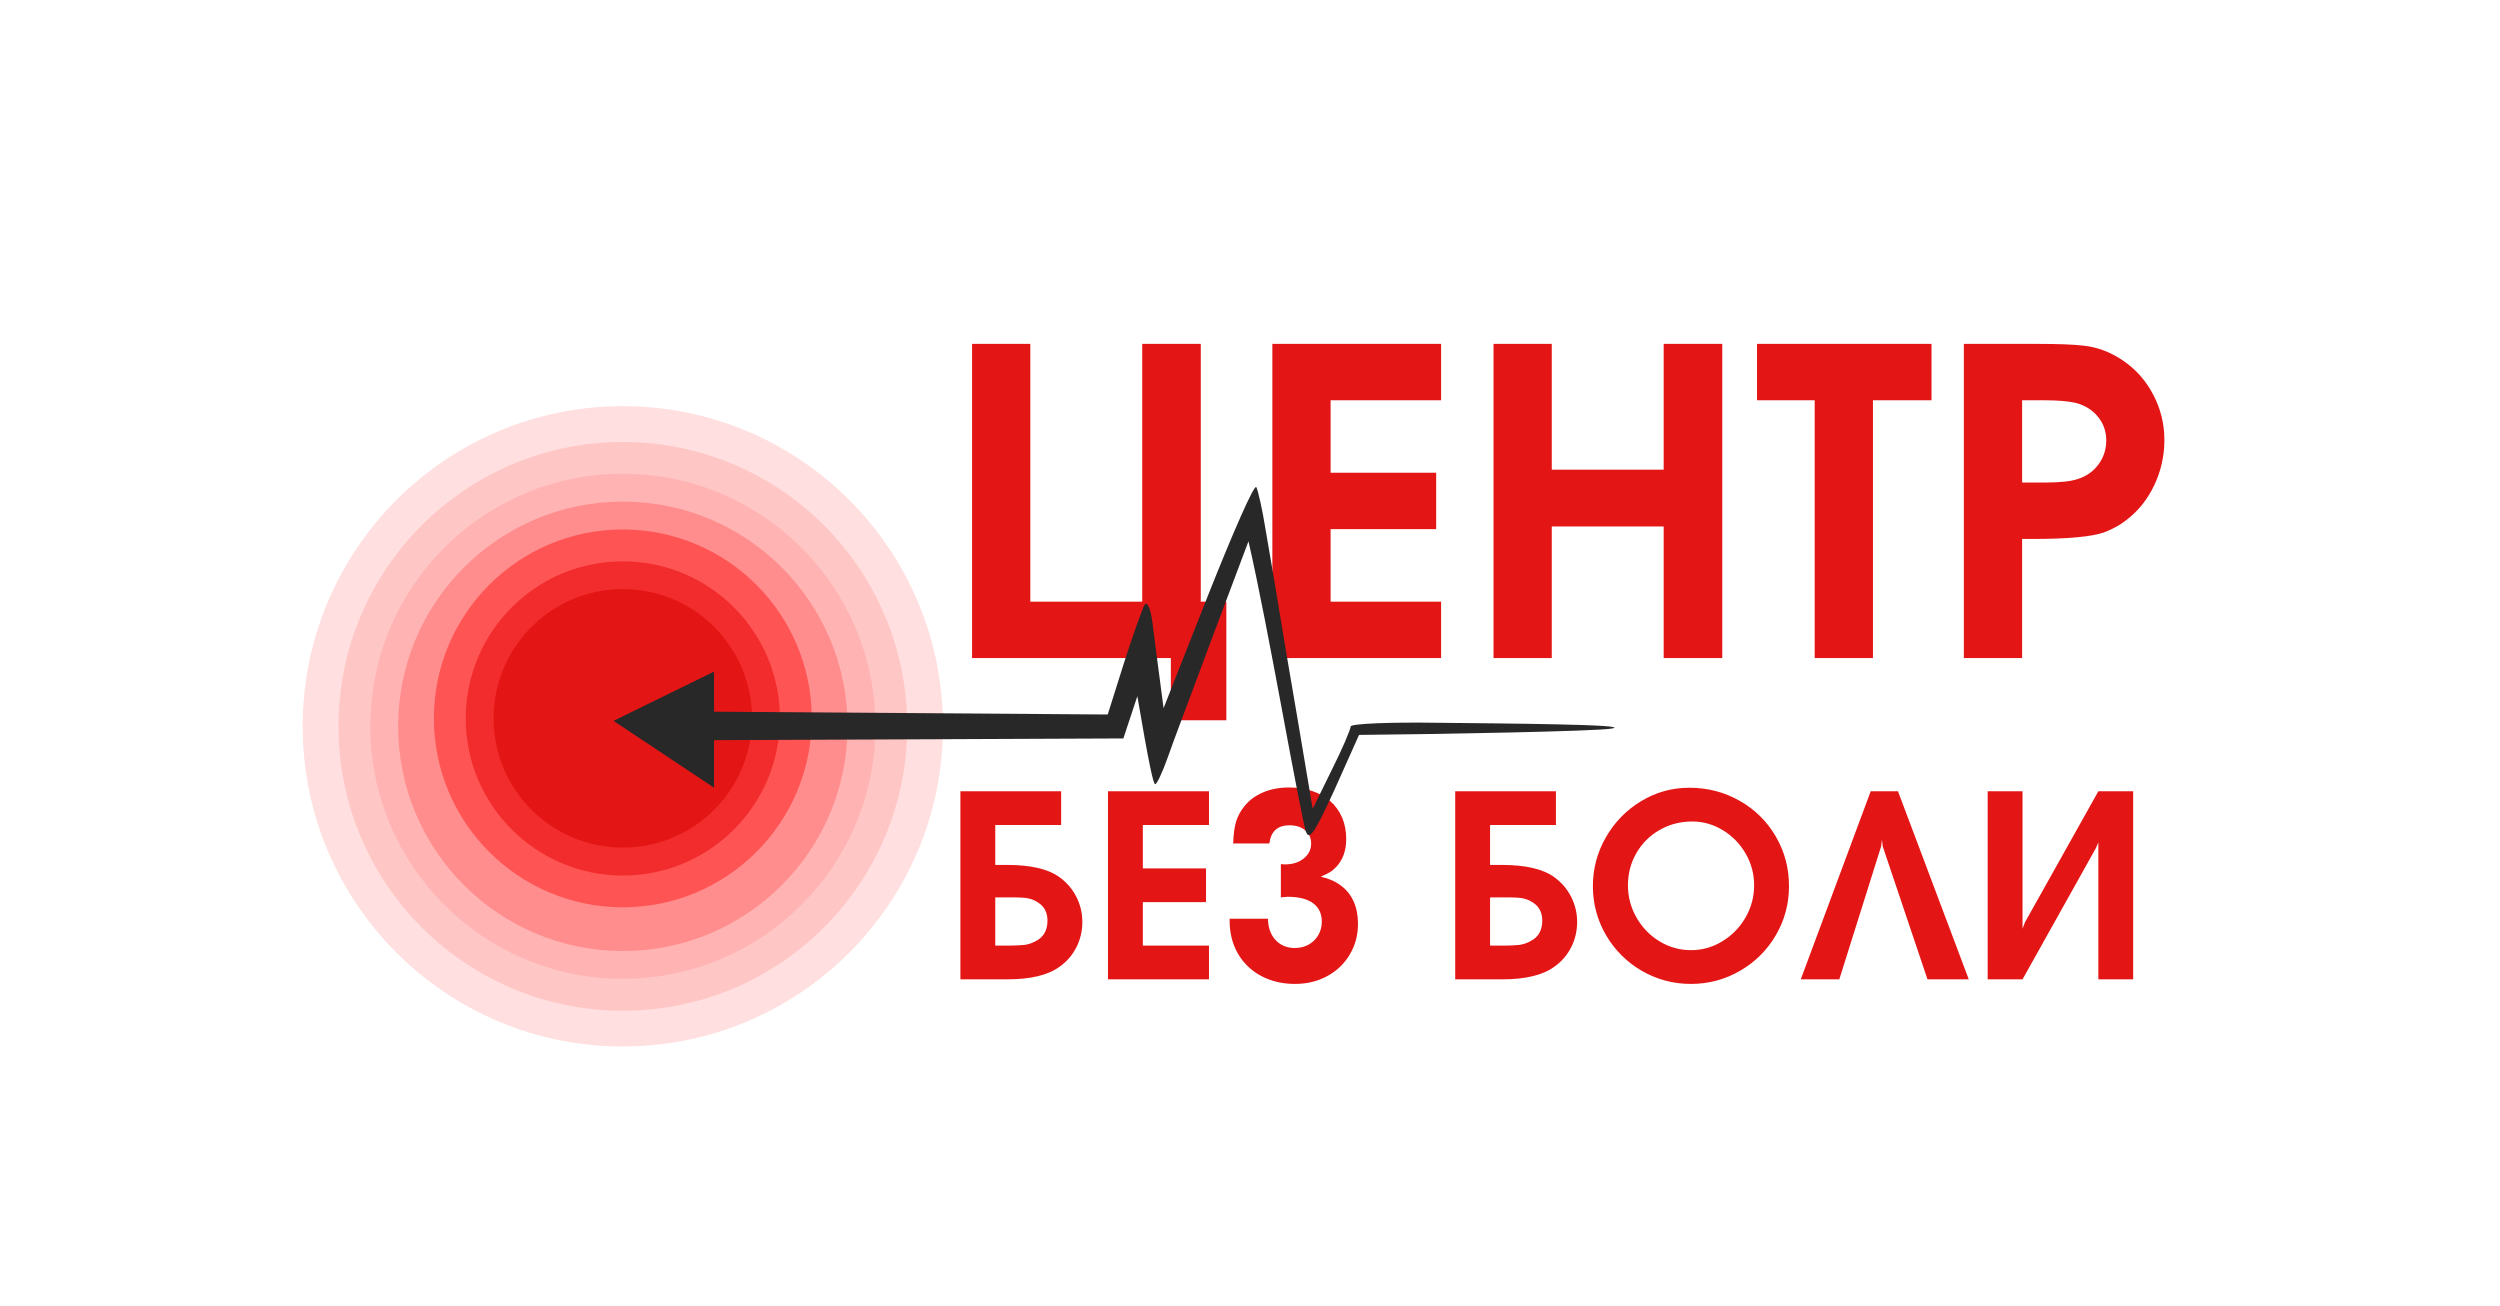 <?xml version="1.0" encoding="UTF-8"?> <svg xmlns="http://www.w3.org/2000/svg" width="2420" height="1264" viewBox="0 0 2420 1264" fill="none"><path d="M1162.36 332.883V582.418H1187.11V697.189H1133.38V637H940.962V332.883H997.342V582.418H1105.66V332.883H1162.36ZM1231.64 637V332.883H1394.97V387.465H1288.03V457.597H1390.21V512.18H1288.03V582.418H1394.97V637H1231.64ZM1445.74 637V332.883H1502.12V454.636H1610.44V332.883H1667.14V637H1610.44V509.641H1502.12V637H1445.74ZM1756.63 637V387.465H1700.78V332.883H1869.71V387.465H1813.01V637H1756.63ZM1957.4 637H1901.02V332.883H1972.53C1992.34 332.883 2007.08 333.447 2016.74 334.575C2030.14 335.986 2042.84 340.746 2054.82 348.856C2067.38 357.318 2077.21 368.39 2084.34 382.071C2091.53 395.751 2095.13 410.384 2095.13 425.969C2095.13 441.272 2091.88 455.799 2085.39 469.55C2078.91 483.231 2070.02 494.409 2058.74 503.083C2052.81 507.878 2045.59 511.933 2037.05 515.247C2024.85 519.549 2001.9 521.7 1968.19 521.7H1957.4V637ZM1957.4 467.118H1967.34H1973.37H1978.56C1993.72 467.118 2004.58 465.989 2011.14 463.733C2019.53 461.123 2026.23 456.434 2031.23 449.664C2036.31 442.823 2038.85 435.066 2038.85 426.392C2038.85 417.577 2036.17 409.926 2030.81 403.438C2025.52 396.88 2018.36 392.402 2009.34 390.004C2002.07 388.312 1991.81 387.465 1978.56 387.465H1973.8H1967.34H1957.4V467.118ZM963.418 798.626V837.252H975.069C997.907 837.252 1014.77 841.22 1025.66 849.156C1032.67 854.222 1038.09 860.575 1041.94 868.216C1045.78 875.814 1047.7 883.898 1047.7 892.467C1047.7 901.206 1045.78 909.374 1041.94 916.973C1038.09 924.571 1032.67 930.84 1025.66 935.779C1014.56 943.926 997.695 948 975.069 948H929.668V765.952H1027.18V798.626H963.418ZM963.418 915.326H977.412C982.266 915.326 986.424 915.158 989.886 914.82C995.036 914.567 1000.21 912.751 1005.4 909.374C1011.1 905.364 1013.95 899.306 1013.95 891.201C1013.95 884.447 1011.71 879.17 1007.24 875.371C1003.86 872.542 999.975 870.643 995.585 869.672C992.968 868.996 987.163 868.659 978.171 868.659H963.418V915.326ZM1072.52 948V765.952H1170.29V798.626H1106.27V840.608H1167.44V873.281H1106.27V915.326H1170.29V948H1072.52ZM1239.88 836.492C1240.55 836.492 1241.33 836.534 1242.22 836.618C1243.11 836.703 1243.61 836.745 1243.74 836.745C1251.17 836.745 1257.27 834.824 1262.04 830.983C1266.81 827.141 1269.19 822.308 1269.19 816.482C1269.19 811.163 1267.25 806.9 1263.37 803.691C1259.49 800.483 1254.42 798.879 1248.17 798.879C1236.69 798.879 1230.21 804.747 1228.73 816.482H1193.72C1193.97 807.913 1194.88 800.969 1196.44 795.65C1198.04 790.288 1200.68 785.307 1204.35 780.706C1208.96 774.838 1215.01 770.3 1222.53 767.092C1230.04 763.884 1238.34 762.28 1247.41 762.28C1255.9 762.28 1263.58 763.461 1270.46 765.825C1277.38 768.147 1283.25 771.482 1288.06 775.83C1292.88 780.136 1296.59 785.371 1299.21 791.534C1301.83 797.655 1303.13 804.515 1303.13 812.113C1303.13 823.426 1299.86 832.502 1293.32 839.341C1291.29 841.41 1289.42 842.993 1287.68 844.09C1285.95 845.188 1282.89 846.708 1278.5 848.649C1286.19 850.338 1292.73 853.23 1298.13 857.324C1303.58 861.419 1307.67 866.59 1310.42 872.838C1313.16 879.086 1314.53 886.241 1314.53 894.304C1314.53 905.195 1311.87 915.094 1306.55 924.001C1301.28 932.908 1294 939.874 1284.71 944.897C1275.42 949.921 1265.06 952.432 1253.62 952.432C1241.38 952.432 1230.42 949.857 1220.75 944.707C1211.13 939.515 1203.64 932.296 1198.28 923.052C1192.96 913.764 1190.3 903.232 1190.3 891.454V889.365H1227.4C1227.53 897.934 1229.98 904.794 1234.75 909.944C1239.52 915.094 1245.72 917.669 1253.36 917.669C1258.3 917.669 1262.76 916.572 1266.73 914.377C1270.74 912.139 1273.86 909.079 1276.1 905.195C1278.38 901.311 1279.52 896.984 1279.52 892.214C1279.52 884.405 1276.69 878.431 1271.03 874.294C1265.42 870.157 1257.18 868.089 1246.34 868.089C1245.41 868.089 1244.42 868.173 1243.36 868.342C1242.3 868.469 1241.14 868.574 1239.88 868.659V836.492ZM1442.38 798.626V837.252H1454.03C1476.87 837.252 1493.73 841.22 1504.62 849.156C1511.63 854.222 1517.05 860.575 1520.9 868.216C1524.74 875.814 1526.66 883.898 1526.66 892.467C1526.66 901.206 1524.74 909.374 1520.9 916.973C1517.05 924.571 1511.63 930.84 1504.62 935.779C1493.52 943.926 1476.66 948 1454.03 948H1408.63V765.952H1506.14V798.626H1442.38ZM1442.38 915.326H1456.37C1461.23 915.326 1465.38 915.158 1468.85 914.82C1474 914.567 1479.17 912.751 1484.36 909.374C1490.06 905.364 1492.91 899.306 1492.91 891.201C1492.91 884.447 1490.67 879.17 1486.2 875.371C1482.82 872.542 1478.94 870.643 1474.54 869.672C1471.93 868.996 1466.12 868.659 1457.13 868.659H1442.38V915.326ZM1635.25 762.533C1652.98 762.533 1669.24 766.754 1684.01 775.197C1698.83 783.598 1710.48 795.101 1718.96 809.707C1727.49 824.313 1731.75 840.333 1731.75 857.768C1731.75 874.864 1727.51 890.694 1719.03 905.258C1710.54 919.78 1698.98 931.283 1684.33 939.768C1669.72 948.211 1653.89 952.432 1636.84 952.432C1619.74 952.432 1603.89 948.211 1589.28 939.768C1574.72 931.283 1563.17 919.78 1554.65 905.258C1546.16 890.694 1541.92 874.864 1541.92 857.768C1541.92 840.798 1546.14 824.988 1554.58 810.34C1563.03 795.692 1574.4 784.062 1588.71 775.45C1603.07 766.839 1618.58 762.533 1635.25 762.533ZM1638.1 795.206C1626.62 795.206 1616.11 797.929 1606.57 803.375C1597.07 808.778 1589.58 816.208 1584.09 825.664C1578.6 835.12 1575.86 845.547 1575.86 856.944C1575.86 868.131 1578.62 878.558 1584.15 888.225C1589.68 897.892 1597.13 905.575 1606.51 911.274C1615.92 916.93 1626.03 919.759 1636.84 919.759C1647.69 919.759 1657.8 916.909 1667.17 911.21C1676.58 905.512 1684.07 897.829 1689.65 888.162C1695.22 878.452 1698 868.047 1698 856.944C1698 846.011 1695.28 835.816 1689.84 826.36C1684.39 816.862 1677.05 809.306 1667.8 803.691C1658.56 798.035 1648.66 795.206 1638.1 795.206ZM1822.49 819.332L1821.73 812.873L1820.91 819.332L1780.45 948H1743.15L1810.84 765.952H1837.25L1905.76 948H1865.81L1822.49 819.332ZM1957.81 948H1924.06V765.952H1957.81V898.99L1960.15 892.784L2031.2 765.952H2064.89V948H2031.2V815.469L2028.86 820.915L1957.81 948Z" fill="#E41515"></path><circle cx="602.911" cy="703.083" r="309.911" fill="#FFDFDF"></circle><circle cx="602.911" cy="703.13" r="275.263" fill="#FFC6C6"></circle><circle cx="602.929" cy="703.035" r="244.464" fill="#FFB3B3"></circle><circle cx="602.922" cy="703.07" r="217.516" fill="#FF8D8D"></circle><circle cx="602.875" cy="695.406" r="182.867" fill="#FF5454"></circle><circle cx="602.893" cy="695.451" r="152.068" fill="#F22C2C"></circle><circle cx="602.881" cy="695.346" r="125.12" fill="#E41515"></circle><path d="M1126.34 685.502L1169.59 575.785C1193.38 515.815 1213.92 468.793 1216.08 471.519C1217.7 474.245 1222.03 493.326 1225.27 513.77C1229.05 534.896 1237.7 586.688 1244.73 629.621C1252.3 673.235 1260.95 725.027 1270.68 782.952L1289.06 745.471C1299.33 725.027 1307.44 705.946 1307.44 703.22C1307.44 700.494 1346.07 698.96 1390.94 699.641C1453.65 700.323 1582.79 701.176 1560.09 705.264C1543.87 707.99 1390.68 710.716 1315.55 711.398L1291.76 764.553C1271.76 808.167 1266.89 814.982 1263.65 803.397C1261.49 795.9 1251.22 742.746 1240.41 684.139C1229.59 626.214 1218.24 566.244 1208.51 523.993L1173.91 615.991C1154.99 667.102 1134.99 719.575 1130.13 733.886C1125.26 747.516 1119.86 759.101 1118.24 759.101C1116.61 759.782 1112.29 740.701 1100.94 673.917L1087.42 714.805L691.186 716.491C691.19 730.135 691.182 762.523 691.182 762.523L593.883 697.783L691.186 650.08C691.186 650.08 691.182 678.712 691.182 688.919L1072.29 691.635L1087.96 641.887C1096.61 614.628 1105.8 589.414 1107.96 585.325C1110.67 581.918 1113.91 589.414 1115.53 602.362C1117.15 615.991 1120.4 639.843 1126.34 685.502Z" fill="#282828"></path></svg> 